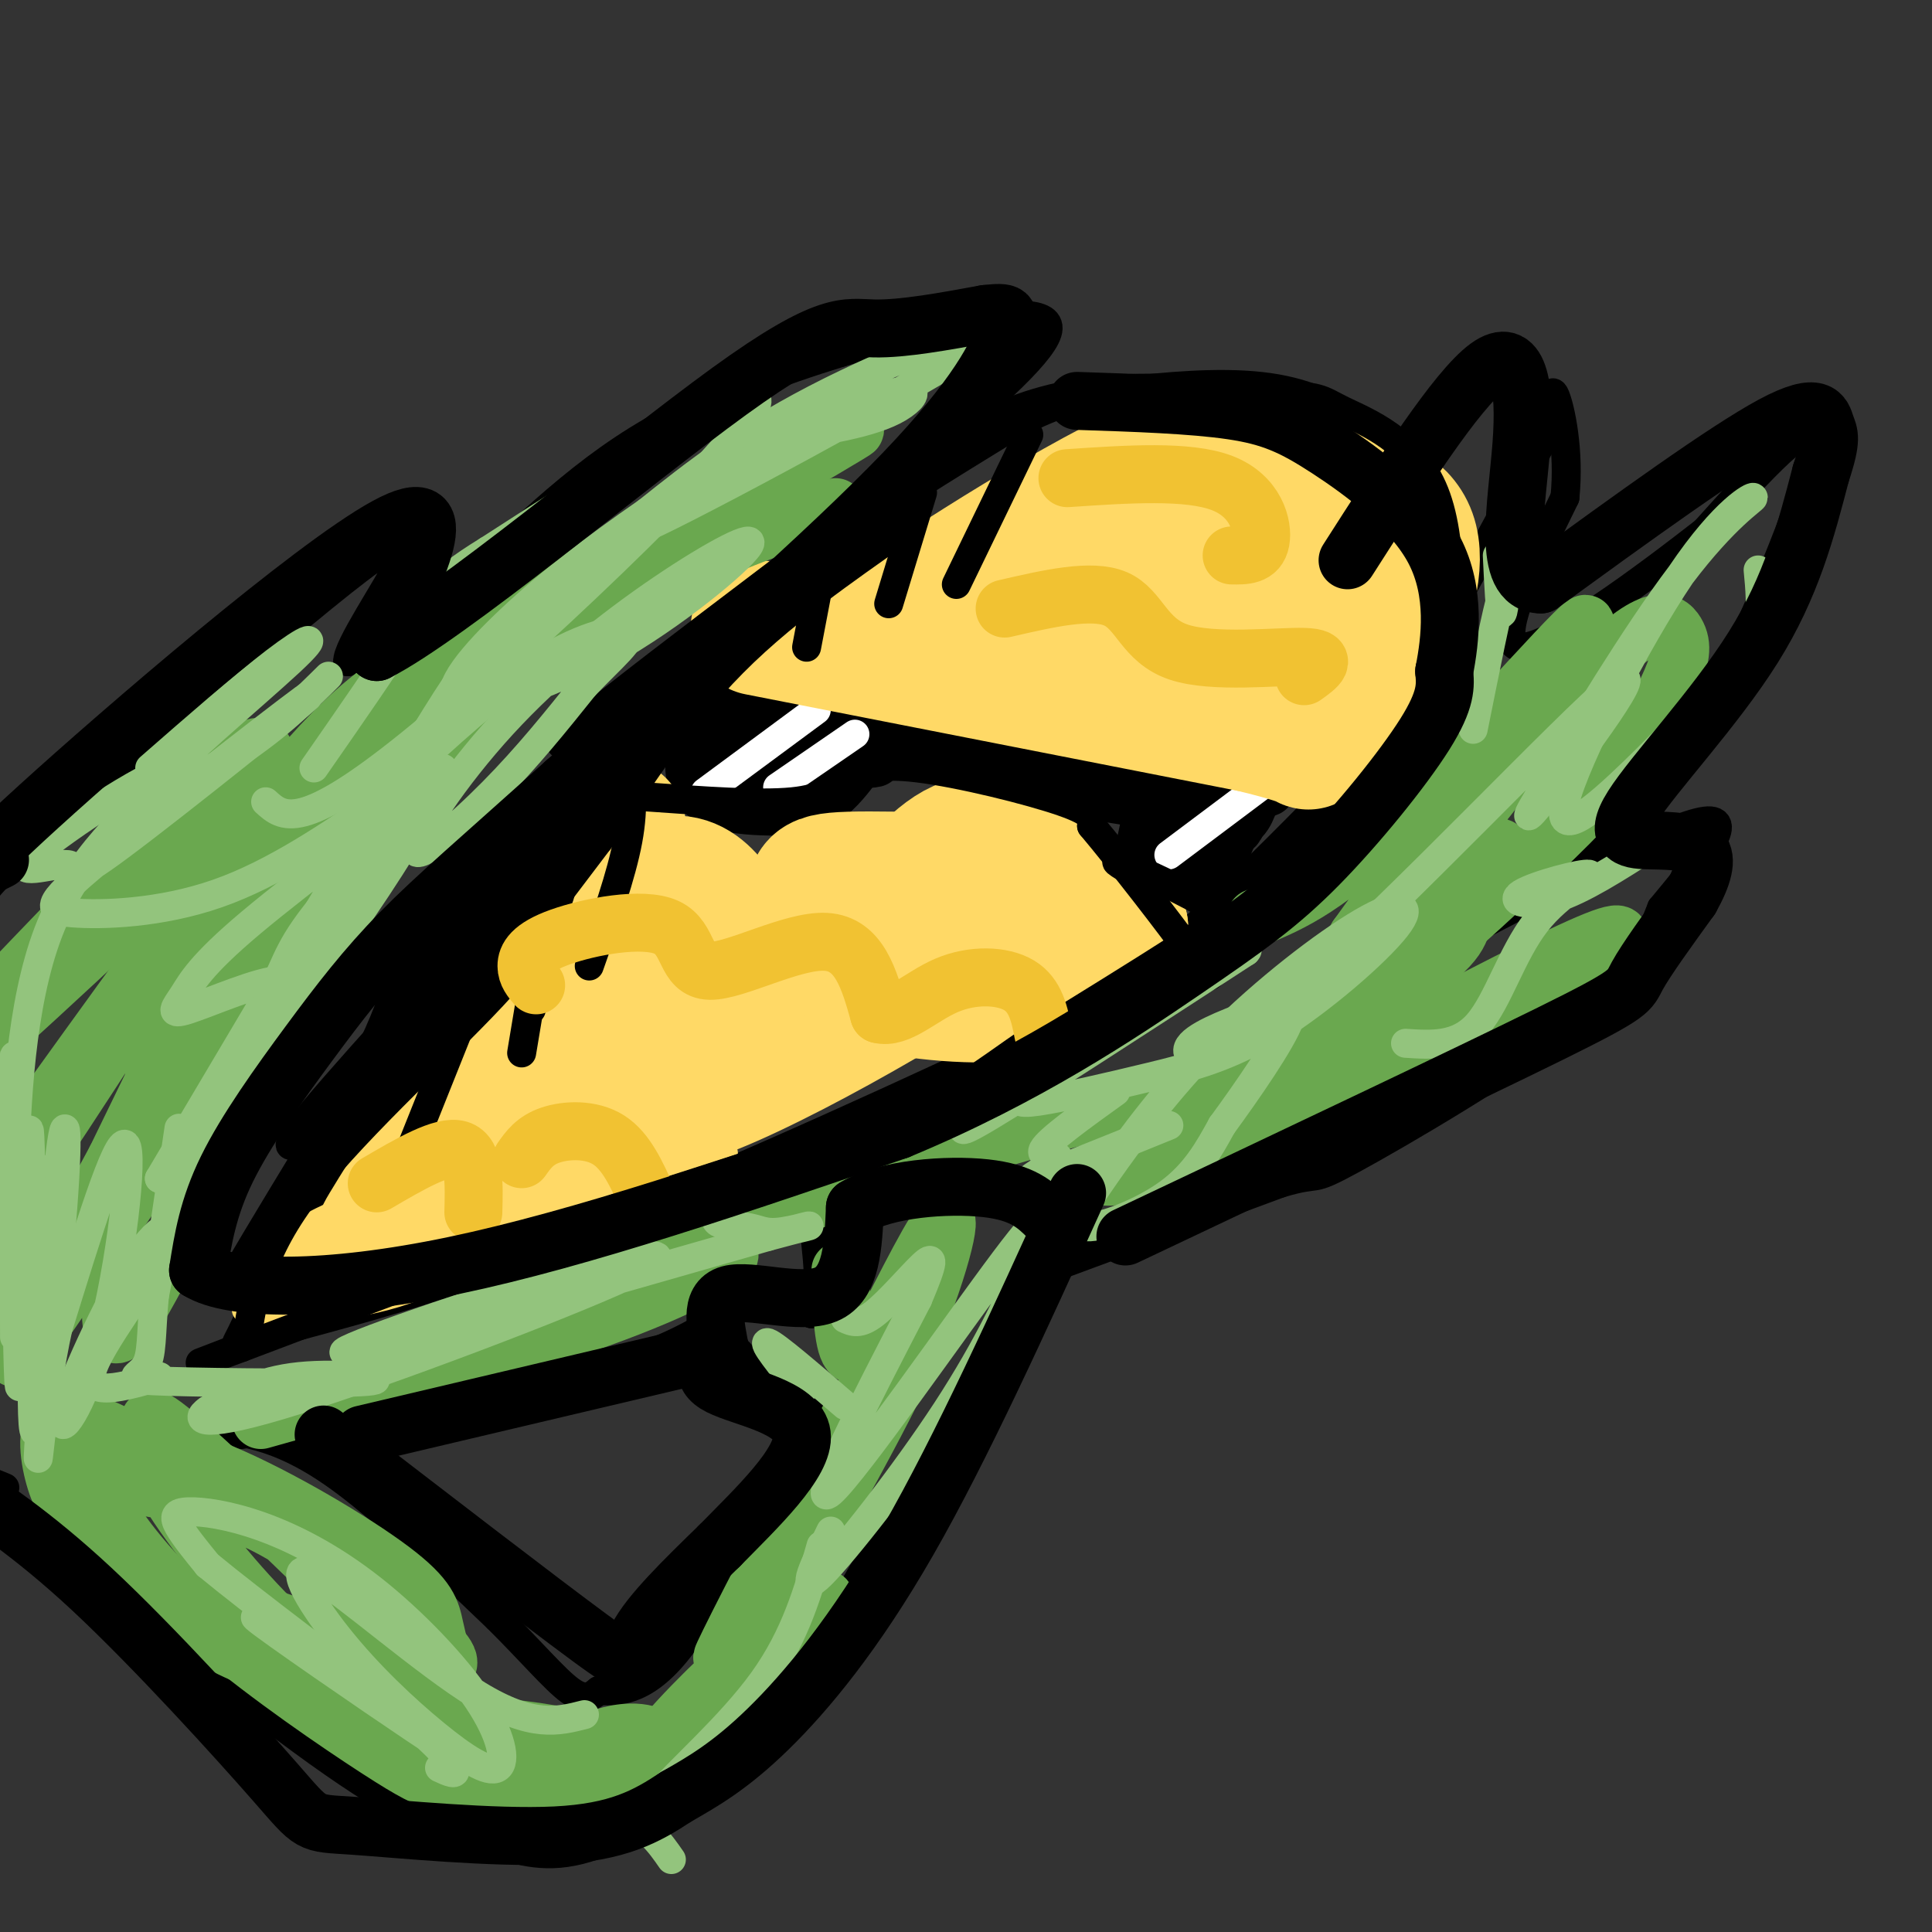<svg viewBox='0 0 400 400' version='1.1' xmlns='http://www.w3.org/2000/svg' xmlns:xlink='http://www.w3.org/1999/xlink'><rect x="0" y="0" width="400" height="400" fill="#333333" stroke="none"/><g fill='none' stroke='#000000' stroke-width='6' stroke-linecap='round' stroke-linejoin='round'><path d='M19,297c11.600,-1.156 23.200,-2.311 33,0c9.800,2.311 17.800,8.089 26,15c8.200,6.911 16.600,14.956 25,23'/><path d='M103,335c6.956,6.911 11.844,12.689 15,15c3.156,2.311 4.578,1.156 6,0'/><path d='M124,350c3.422,0.178 8.978,0.622 16,-8c7.022,-8.622 15.511,-26.311 24,-44'/><path d='M164,298c4.756,-7.644 4.644,-4.756 2,-6c-2.644,-1.244 -7.822,-6.622 -13,-12'/><path d='M153,280c-2.822,-2.800 -3.378,-3.800 -3,-6c0.378,-2.200 1.689,-5.600 3,-9'/><path d='M153,265c3.000,-0.333 9.000,3.333 15,7'/><path d='M168,272c2.500,-2.500 1.250,-12.250 0,-22'/><path d='M168,250c6.833,-4.000 23.917,-3.000 41,-2'/><path d='M209,248c6.964,0.464 3.875,2.625 4,4c0.125,1.375 3.464,1.964 0,11c-3.464,9.036 -13.732,26.518 -24,44'/><path d='M189,307c-7.689,14.000 -14.911,27.000 -22,37c-7.089,10.000 -14.044,17.000 -21,24'/><path d='M146,368c-8.200,7.156 -18.200,13.044 -26,15c-7.800,1.956 -13.400,-0.022 -19,-2'/><path d='M101,381c-7.178,-1.600 -15.622,-4.600 -32,-16c-16.378,-11.400 -40.689,-31.200 -65,-51'/><path d='M4,314c-11.333,-9.500 -7.167,-7.750 -3,-6'/><path d='M50,297c0.000,0.000 69.000,-12.000 69,-12'/><path d='M119,285c16.500,-4.000 23.250,-8.000 30,-12'/><path d='M211,265c0.000,0.000 54.000,-20.000 54,-20'/><path d='M265,245c9.226,-2.774 5.292,0.292 15,-5c9.708,-5.292 33.060,-18.940 46,-29c12.940,-10.060 15.470,-16.530 18,-23'/><path d='M344,188c7.156,-8.689 16.044,-18.911 9,-18c-7.044,0.911 -30.022,12.956 -53,25'/><path d='M300,195c-3.903,1.369 12.841,-7.708 25,-17c12.159,-9.292 19.733,-18.800 24,-24c4.267,-5.200 5.226,-6.092 11,-19c5.774,-12.908 16.364,-37.831 16,-44c-0.364,-6.169 -11.682,6.415 -23,19'/><path d='M353,110c-12.422,9.667 -31.978,24.333 -38,24c-6.022,-0.333 1.489,-15.667 9,-31'/><path d='M324,103c1.000,-9.756 -1.000,-18.644 -2,-21c-1.000,-2.356 -1.000,1.822 -1,6'/><path d='M321,88c-5.995,11.780 -20.483,38.230 -29,53c-8.517,14.770 -11.062,17.861 -20,27c-8.938,9.139 -24.268,24.325 -35,33c-10.732,8.675 -16.866,10.837 -23,13'/><path d='M214,214c-20.733,9.978 -61.067,28.422 -90,40c-28.933,11.578 -46.467,16.289 -64,21'/><path d='M60,275c-12.619,4.536 -12.167,5.375 -10,1c2.167,-4.375 6.048,-13.964 14,-27c7.952,-13.036 19.976,-29.518 32,-46'/><path d='M96,203c8.510,-13.601 13.786,-24.604 24,-37c10.214,-12.396 25.365,-26.183 34,-35c8.635,-8.817 10.753,-12.662 19,-19c8.247,-6.338 22.624,-15.169 37,-24'/><path d='M210,88c9.536,-5.155 14.876,-6.041 23,-7c8.124,-0.959 19.033,-1.989 28,-1c8.967,0.989 15.990,3.997 21,9c5.010,5.003 8.005,12.002 11,19'/><path d='M293,108c2.333,6.333 2.667,12.667 3,19'/><path d='M194,92c11.422,-9.889 22.844,-19.778 23,-24c0.156,-4.222 -10.956,-2.778 -20,-1c-9.044,1.778 -16.022,3.889 -23,6'/><path d='M174,73c-11.702,3.619 -29.458,9.667 -45,20c-15.542,10.333 -28.869,24.952 -38,33c-9.131,8.048 -14.065,9.524 -19,11'/><path d='M72,137c-0.345,-2.810 8.292,-15.333 11,-21c2.708,-5.667 -0.512,-4.476 -9,2c-8.488,6.476 -22.244,18.238 -36,30'/><path d='M38,148c-9.571,7.524 -15.500,11.333 -23,18c-7.500,6.667 -16.571,16.190 -21,22c-4.429,5.810 -4.214,7.905 -4,10'/><path d='M256,156c-44.333,-4.333 -88.667,-8.667 -108,-10c-19.333,-1.333 -13.667,0.333 -8,2'/><path d='M140,148c0.220,2.574 4.770,8.010 8,11c3.230,2.990 5.139,3.536 9,4c3.861,0.464 9.675,0.847 14,0c4.325,-0.847 7.163,-2.923 10,-5'/><path d='M181,158c3.556,-1.267 7.444,-1.933 16,-1c8.556,0.933 21.778,3.467 35,6'/><path d='M232,163c5.593,3.445 2.076,9.059 2,13c-0.076,3.941 3.289,6.211 6,7c2.711,0.789 4.768,0.097 7,0c2.232,-0.097 4.638,0.401 7,-3c2.362,-3.401 4.681,-10.700 7,-18'/></g>
<g fill='none' stroke='#000000' stroke-width='12' stroke-linecap='round' stroke-linejoin='round'><path d='M159,153c0.521,-1.679 1.043,-3.357 0,-4c-1.043,-0.643 -3.650,-0.250 -5,1c-1.350,1.250 -1.444,3.356 -3,5c-1.556,1.644 -4.573,2.827 3,3c7.573,0.173 25.735,-0.665 27,-1c1.265,-0.335 -14.368,-0.168 -30,0'/><path d='M151,157c-1.282,0.679 10.513,2.375 17,1c6.487,-1.375 7.664,-5.821 5,-8c-2.664,-2.179 -9.171,-2.092 -16,1c-6.829,3.092 -13.979,9.188 -12,12c1.979,2.812 13.087,2.341 19,2c5.913,-0.341 6.630,-0.553 8,-3c1.370,-2.447 3.391,-7.128 2,-10c-1.391,-2.872 -6.196,-3.936 -11,-5'/><path d='M163,147c-4.381,-1.679 -9.833,-3.375 -14,0c-4.167,3.375 -7.048,11.821 -4,16c3.048,4.179 12.024,4.089 21,4'/><path d='M166,167c5.667,-1.333 9.333,-6.667 13,-12'/><path d='M147,149c0.000,0.000 84.000,10.000 84,10'/><path d='M231,159c15.174,1.952 11.108,1.833 9,3c-2.108,1.167 -2.260,3.622 -2,6c0.260,2.378 0.931,4.679 4,5c3.069,0.321 8.534,-1.340 14,-3'/><path d='M256,170c2.648,-1.791 2.266,-4.769 4,-6c1.734,-1.231 5.582,-0.716 -3,-2c-8.582,-1.284 -29.595,-4.367 -34,-4c-4.405,0.367 7.797,4.183 20,8'/><path d='M243,166c2.690,3.881 -0.583,9.583 -1,12c-0.417,2.417 2.024,1.548 5,-2c2.976,-3.548 6.488,-9.774 10,-16'/><path d='M252,173c3.000,-1.250 6.000,-2.500 2,-4c-4.000,-1.500 -15.000,-3.250 -26,-5'/></g>
<g fill='none' stroke='#ffffff' stroke-width='6' stroke-linecap='round' stroke-linejoin='round'><path d='M169,147c0.000,0.000 -23.000,17.000 -23,17'/><path d='M177,152c0.000,0.000 -16.000,11.000 -16,11'/><path d='M262,162c0.000,0.000 -20.000,15.000 -20,15'/></g>
<g fill='none' stroke='#ffd966' stroke-width='6' stroke-linecap='round' stroke-linejoin='round'><path d='M58,260c2.746,1.376 5.493,2.753 21,-4c15.507,-6.753 43.775,-21.635 42,-23c-1.775,-1.365 -33.593,10.786 -48,17c-14.407,6.214 -11.402,6.490 -10,8c1.402,1.510 1.201,4.255 1,7'/><path d='M64,265c16.317,-5.086 56.611,-21.301 68,-28c11.389,-6.699 -6.126,-3.880 -29,6c-22.874,9.880 -51.107,26.823 -52,28c-0.893,1.177 25.553,-13.411 52,-28'/><path d='M103,243c10.557,-6.078 10.951,-7.272 13,-10c2.049,-2.728 5.753,-6.991 -8,2c-13.753,8.991 -44.965,31.235 -51,37c-6.035,5.765 13.106,-4.948 28,-16c14.894,-11.052 25.541,-22.443 28,-26c2.459,-3.557 -3.271,0.722 -9,5'/><path d='M104,235c-4.680,4.485 -11.880,13.197 -22,20c-10.120,6.803 -23.162,11.699 -23,14c0.162,2.301 13.527,2.009 25,-2c11.473,-4.009 21.055,-11.734 33,-17c11.945,-5.266 26.255,-8.072 31,-10c4.745,-1.928 -0.073,-2.980 -14,0c-13.927,2.980 -36.964,9.990 -60,17'/><path d='M74,257c-8.676,4.092 -0.365,5.823 28,-5c28.365,-10.823 76.783,-34.201 72,-34c-4.783,0.201 -62.768,23.982 -82,33c-19.232,9.018 0.288,3.273 14,-1c13.712,-4.273 21.615,-7.073 32,-13c10.385,-5.927 23.253,-14.979 35,-21c11.747,-6.021 22.374,-9.010 33,-12'/><path d='M206,204c7.726,-2.018 10.541,-1.063 4,0c-6.541,1.063 -22.439,2.233 -41,8c-18.561,5.767 -39.786,16.131 -47,20c-7.214,3.869 -0.418,1.243 4,3c4.418,1.757 6.459,7.896 26,0c19.541,-7.896 56.583,-29.827 59,-34c2.417,-4.173 -29.792,9.414 -62,23'/></g>
<g fill='none' stroke='#ffd966' stroke-width='28' stroke-linecap='round' stroke-linejoin='round'><path d='M131,221c8.755,-4.291 17.510,-8.582 18,-11c0.490,-2.418 -7.287,-2.965 -17,1c-9.713,3.965 -21.364,12.440 -25,16c-3.636,3.560 0.744,2.205 5,0c4.256,-2.205 8.388,-5.261 16,-13c7.612,-7.739 18.703,-20.160 16,-19c-2.703,1.160 -19.201,15.903 -29,26c-9.799,10.097 -12.900,15.549 -16,21'/><path d='M99,242c-5.024,5.202 -9.583,7.708 -13,10c-3.417,2.292 -5.690,4.369 0,-5c5.690,-9.369 19.345,-30.185 33,-51'/><path d='M119,196c-3.711,5.533 -29.489,44.867 -37,56c-7.511,11.133 3.244,-5.933 14,-23'/><path d='M96,229c9.333,-13.444 25.667,-35.556 36,-43c10.333,-7.444 14.667,-0.222 19,7'/><path d='M151,193c7.545,2.299 16.907,4.546 33,3c16.093,-1.546 38.917,-6.884 37,-10c-1.917,-3.116 -28.576,-4.011 -41,-4c-12.424,0.011 -10.614,0.926 -12,5c-1.386,4.074 -5.967,11.307 -4,15c1.967,3.693 10.484,3.847 19,4'/><path d='M183,206c9.644,-2.293 24.256,-10.026 30,-15c5.744,-4.974 2.622,-7.189 1,-9c-1.622,-1.811 -1.744,-3.218 -4,-5c-2.256,-1.782 -6.644,-3.938 -12,-1c-5.356,2.938 -11.678,10.969 -18,19'/><path d='M180,195c-3.180,3.887 -2.131,4.104 -2,5c0.131,0.896 -0.657,2.472 6,4c6.657,1.528 20.759,3.008 30,1c9.241,-2.008 13.620,-7.504 18,-13'/><path d='M232,192c-6.000,-0.500 -30.000,4.750 -54,10'/><path d='M121,188c0.000,0.000 7.000,-17.000 7,-17'/><path d='M157,130c0.000,0.000 102.000,20.000 102,20'/><path d='M259,150c17.515,4.166 10.303,4.581 11,2c0.697,-2.581 9.303,-8.156 15,-16c5.697,-7.844 8.485,-17.955 7,-24c-1.485,-6.045 -7.242,-8.022 -13,-10'/><path d='M279,102c-4.636,-2.096 -9.727,-2.335 -14,-5c-4.273,-2.665 -7.727,-7.756 -24,-1c-16.273,6.756 -45.364,25.359 -56,33c-10.636,7.641 -2.818,4.321 5,1'/><path d='M190,130c6.244,0.562 19.355,1.466 37,-1c17.645,-2.466 39.824,-8.303 43,-12c3.176,-3.697 -12.650,-5.253 -23,-6c-10.350,-0.747 -15.226,-0.686 -19,3c-3.774,3.686 -6.448,10.995 -7,15c-0.552,4.005 1.019,4.706 3,5c1.981,0.294 4.373,0.181 9,1c4.627,0.819 11.488,2.570 17,0c5.512,-2.570 9.676,-9.461 12,-13c2.324,-3.539 2.807,-3.725 -4,-4c-6.807,-0.275 -20.903,-0.637 -35,-1'/></g>
<g fill='none' stroke='#000000' stroke-width='6' stroke-linecap='round' stroke-linejoin='round'><path d='M51,278c1.333,-9.356 2.667,-18.711 13,-32c10.333,-13.289 29.667,-30.511 40,-42c10.333,-11.489 11.667,-17.244 13,-23'/><path d='M117,181c2.310,-5.750 1.583,-8.625 5,-15c3.417,-6.375 10.976,-16.250 20,-25c9.024,-8.750 19.512,-16.375 30,-24'/><path d='M172,117c9.357,-6.321 17.750,-10.125 14,-7c-3.750,3.125 -19.643,13.179 -32,25c-12.357,11.821 -21.179,25.411 -30,39'/><path d='M124,174c-9.273,12.206 -17.455,23.220 -25,32c-7.545,8.780 -14.455,15.325 -17,15c-2.545,-0.325 -0.727,-7.522 5,-18c5.727,-10.478 15.364,-24.239 25,-38'/><path d='M112,165c5.903,-7.130 8.162,-5.955 10,-5c1.838,0.955 3.256,1.689 -9,16c-12.256,14.311 -38.184,42.199 -48,54c-9.816,11.801 -3.519,7.515 6,-2c9.519,-9.515 22.259,-24.257 35,-39'/><path d='M106,189c12.870,-15.827 27.545,-35.894 33,-45c5.455,-9.106 1.691,-7.252 -14,13c-15.691,20.252 -43.309,58.903 -52,73c-8.691,14.097 1.545,3.642 12,-14c10.455,-17.642 21.130,-42.469 22,-47c0.870,-4.531 -8.065,11.235 -17,27'/><path d='M90,196c-13.874,22.518 -40.059,65.314 -43,71c-2.941,5.686 17.362,-25.738 27,-44c9.638,-18.262 8.611,-23.360 11,-29c2.389,-5.640 8.195,-11.820 14,-18'/><path d='M99,176c16.500,-15.333 50.750,-44.667 85,-74'/><path d='M184,102c18.671,-15.758 22.850,-18.152 3,-3c-19.850,15.152 -63.729,47.848 -70,54c-6.271,6.152 25.065,-14.242 40,-25c14.935,-10.758 13.467,-11.879 12,-13'/><path d='M169,115c8.622,-8.556 24.178,-23.444 41,-30c16.822,-6.556 34.911,-4.778 53,-3'/><path d='M263,82c10.488,-0.238 10.208,0.667 15,3c4.792,2.333 14.655,6.095 19,17c4.345,10.905 3.173,28.952 2,47'/><path d='M299,149c0.726,7.988 1.542,4.458 -2,7c-3.542,2.542 -11.440,11.155 -26,22c-14.560,10.845 -35.780,23.923 -57,37'/><path d='M214,215c-11.978,8.200 -13.422,10.200 -26,15c-12.578,4.800 -36.289,12.400 -60,20'/><path d='M128,250c-23.000,8.167 -50.500,18.583 -78,29'/><path d='M50,279c-13.500,5.000 -8.250,3.000 -3,1'/><path d='M134,165c11.583,0.833 23.167,1.667 30,1c6.833,-0.667 8.917,-2.833 11,-5'/><path d='M175,161c3.381,-1.583 6.333,-3.042 15,-2c8.667,1.042 23.048,4.583 30,7c6.952,2.417 6.476,3.708 6,5'/><path d='M226,171c5.595,6.643 16.583,20.750 21,27c4.417,6.250 2.262,4.643 7,0c4.738,-4.643 16.369,-12.321 28,-20'/><path d='M282,178c5.333,-4.333 4.667,-5.167 4,-6'/><path d='M249,195c4.533,-0.822 9.067,-1.644 5,-5c-4.067,-3.356 -16.733,-9.244 -21,-11c-4.267,-1.756 -0.133,0.622 4,3'/><path d='M59,219c15.046,-13.560 30.093,-27.120 30,-23c-0.093,4.120 -15.324,25.919 -21,36c-5.676,10.081 -1.797,8.445 4,3c5.797,-5.445 13.514,-14.699 18,-22c4.486,-7.301 5.743,-12.651 7,-18'/><path d='M97,195c1.167,-3.000 0.583,-1.500 0,0'/><path d='M101,198c0.000,0.000 -16.000,40.000 -16,40'/><path d='M114,182c0.000,0.000 -6.000,36.000 -6,36'/><path d='M118,174c0.000,0.000 -8.000,35.000 -8,35'/><path d='M130,157c0.667,4.917 1.333,9.833 0,17c-1.333,7.167 -4.667,16.583 -8,26'/><path d='M171,113c0.000,0.000 -4.000,21.000 -4,21'/><path d='M191,102c0.000,0.000 -7.000,23.000 -7,23'/><path d='M213,90c0.000,0.000 -15.000,31.000 -15,31'/></g>
<g fill='none' stroke='#6aa84f' stroke-width='12' stroke-linecap='round' stroke-linejoin='round'><path d='M83,349c7.532,4.552 15.063,9.104 6,-1c-9.063,-10.104 -34.721,-34.865 -47,-46c-12.279,-11.135 -11.179,-8.646 -11,-6c0.179,2.646 -0.564,5.448 4,13c4.564,7.552 14.436,19.852 23,28c8.564,8.148 15.821,12.143 18,9c2.179,-3.143 -0.721,-13.423 -8,-21c-7.279,-7.577 -18.937,-12.451 -28,-15c-9.063,-2.549 -15.532,-2.775 -22,-3'/><path d='M18,307c-4.600,0.112 -5.099,1.891 0,8c5.099,6.109 15.797,16.548 23,22c7.203,5.452 10.913,5.918 20,7c9.087,1.082 23.553,2.779 29,2c5.447,-0.779 1.874,-4.034 -1,-7c-2.874,-2.966 -5.050,-5.644 -16,-13c-10.950,-7.356 -30.675,-19.390 -43,-26c-12.325,-6.610 -17.250,-7.796 -19,-5c-1.750,2.796 -0.325,9.574 1,13c1.325,3.426 2.549,3.499 7,8c4.451,4.501 12.129,13.429 19,19c6.871,5.571 12.936,7.786 19,10'/><path d='M57,345c7.869,2.876 18.041,5.067 24,6c5.959,0.933 7.706,0.609 9,0c1.294,-0.609 2.135,-1.502 2,-4c-0.135,-2.498 -1.247,-6.600 -2,-10c-0.753,-3.400 -1.148,-6.098 -9,-12c-7.852,-5.902 -23.162,-15.008 -35,-20c-11.838,-4.992 -20.206,-5.869 -24,-4c-3.794,1.869 -3.016,6.483 1,13c4.016,6.517 11.271,14.937 22,24c10.729,9.063 24.933,18.768 33,24c8.067,5.232 9.997,5.990 13,7c3.003,1.010 7.078,2.272 8,0c0.922,-2.272 -1.308,-8.078 -4,-12c-2.692,-3.922 -5.846,-5.961 -9,-8'/><path d='M86,349c-10.493,-5.786 -32.226,-16.251 -33,-14c-0.774,2.251 19.411,17.218 35,24c15.589,6.782 26.581,5.379 31,4c4.419,-1.379 2.264,-2.734 -5,-4c-7.264,-1.266 -19.638,-2.442 -25,-2c-5.362,0.442 -3.713,2.504 0,5c3.713,2.496 9.489,5.428 15,7c5.511,1.572 10.755,1.786 16,2'/><path d='M120,371c5.329,0.283 10.652,-0.010 14,-2c3.348,-1.990 4.722,-5.676 3,-8c-1.722,-2.324 -6.541,-3.287 -13,-1c-6.459,2.287 -14.557,7.823 -13,11c1.557,3.177 12.768,3.996 24,-2c11.232,-5.996 22.486,-18.807 29,-27c6.514,-8.193 8.290,-11.770 6,-11c-2.290,0.770 -8.645,5.885 -15,11'/><path d='M155,342c-7.132,6.299 -17.461,16.548 -20,21c-2.539,4.452 2.712,3.107 15,-15c12.288,-18.107 31.613,-52.977 38,-67c6.387,-14.023 -0.165,-7.198 -10,9c-9.835,16.198 -22.953,41.771 -27,50c-4.047,8.229 0.976,-0.885 6,-10'/><path d='M157,330c5.893,-8.440 17.625,-24.542 26,-41c8.375,-16.458 13.393,-33.274 13,-36c-0.393,-2.726 -6.196,8.637 -12,20'/><path d='M184,273c-3.556,5.422 -6.444,8.978 -8,7c-1.556,-1.978 -1.778,-9.489 -2,-17'/><path d='M54,294c26.244,-7.356 52.489,-14.711 70,-21c17.511,-6.289 26.289,-11.511 27,-13c0.711,-1.489 -6.644,0.756 -14,3'/><path d='M137,263c-11.600,3.089 -33.600,9.311 -26,6c7.600,-3.311 44.800,-16.156 82,-29'/><path d='M193,240c28.978,-9.044 60.422,-17.156 67,-17c6.578,0.156 -11.711,8.578 -30,17'/><path d='M230,240c-4.988,4.025 -2.460,5.586 14,0c16.460,-5.586 46.850,-18.320 61,-24c14.150,-5.680 12.061,-4.306 15,-7c2.939,-2.694 10.907,-9.456 14,-13c3.093,-3.544 1.312,-3.870 -11,2c-12.312,5.870 -35.156,17.935 -58,30'/><path d='M265,228c-17.784,8.791 -33.243,15.767 -26,10c7.243,-5.767 37.189,-24.278 51,-34c13.811,-9.722 11.488,-10.656 14,-16c2.512,-5.344 9.861,-15.098 5,-12c-4.861,3.098 -21.930,19.049 -39,35'/><path d='M270,211c-11.167,7.651 -19.585,9.277 -18,9c1.585,-0.277 13.174,-2.459 26,-10c12.826,-7.541 26.890,-20.441 37,-30c10.110,-9.559 16.266,-15.775 21,-22c4.734,-6.225 8.045,-12.458 10,-17c1.955,-4.542 2.555,-7.393 1,-10c-1.555,-2.607 -5.265,-4.971 -19,10c-13.735,14.971 -37.496,47.277 -47,59c-9.504,11.723 -4.752,2.861 0,-6'/><path d='M281,194c12.464,-17.405 43.625,-57.917 47,-64c3.375,-6.083 -21.036,22.262 -37,38c-15.964,15.738 -23.482,18.869 -31,22'/><path d='M23,273c0.315,3.875 0.631,7.750 10,-10c9.369,-17.750 27.792,-57.125 21,-52c-6.792,5.125 -38.798,54.750 -48,67c-9.202,12.250 4.399,-12.875 18,-38'/><path d='M24,240c8.884,-18.282 22.093,-44.986 26,-56c3.907,-11.014 -1.489,-6.338 -15,13c-13.511,19.338 -35.137,53.338 -30,46c5.137,-7.338 37.037,-56.014 47,-74c9.963,-17.986 -2.011,-5.282 -9,2c-6.989,7.282 -8.995,9.141 -11,11'/><path d='M32,182c-14.858,14.108 -46.503,43.877 -45,43c1.503,-0.877 36.156,-32.400 53,-49c16.844,-16.600 15.881,-18.277 15,-20c-0.881,-1.723 -1.680,-3.492 -12,6c-10.320,9.492 -30.160,30.246 -50,51'/><path d='M173,105c-10.137,3.162 -20.273,6.323 -31,12c-10.727,5.677 -22.043,13.868 -36,25c-13.957,11.132 -30.555,25.204 -45,42c-14.445,16.796 -26.738,36.317 -29,37c-2.262,0.683 5.506,-17.470 10,-28c4.494,-10.530 5.712,-13.437 17,-23c11.288,-9.563 32.644,-25.781 54,-42'/><path d='M113,128c26.344,-17.225 65.206,-39.287 64,-39c-1.206,0.287 -42.478,22.923 -67,36c-24.522,13.077 -32.292,16.593 -46,32c-13.708,15.407 -33.354,42.703 -53,70'/></g>
<g fill='none' stroke='#f1c232' stroke-width='12' stroke-linecap='round' stroke-linejoin='round'><path d='M78,245c6.833,-4.000 13.667,-8.000 17,-7c3.333,1.000 3.167,7.000 3,13'/><path d='M108,240c1.378,-1.956 2.756,-3.911 6,-5c3.244,-1.089 8.356,-1.311 12,1c3.644,2.311 5.822,7.156 8,12'/><path d='M111,204c-0.997,-1.164 -1.994,-2.328 -2,-4c-0.006,-1.672 0.979,-3.851 7,-6c6.021,-2.149 17.078,-4.267 22,-2c4.922,2.267 3.710,8.918 9,9c5.290,0.082 17.083,-6.405 24,-6c6.917,0.405 8.959,7.703 11,15'/><path d='M182,210c4.036,1.083 8.625,-3.708 14,-6c5.375,-2.292 11.536,-2.083 15,0c3.464,2.083 4.232,6.042 5,10'/><path d='M270,140c2.690,-1.917 5.381,-3.833 0,-4c-5.381,-0.167 -18.833,1.417 -26,-1c-7.167,-2.417 -8.048,-8.833 -13,-11c-4.952,-2.167 -13.976,-0.083 -23,2'/><path d='M255,115c2.711,0.044 5.422,0.089 6,-3c0.578,-3.089 -0.978,-9.311 -8,-12c-7.022,-2.689 -19.511,-1.844 -32,-1'/></g>
<g fill='none' stroke='#93c47d' stroke-width='6' stroke-linecap='round' stroke-linejoin='round'><path d='M33,285c-7.663,2.202 -15.326,4.403 -14,-1c1.326,-5.403 11.641,-18.411 15,-25c3.359,-6.589 -0.238,-6.760 -6,2c-5.762,8.760 -13.689,26.451 -15,32c-1.311,5.549 3.993,-1.045 8,-16c4.007,-14.955 6.716,-38.273 5,-40c-1.716,-1.727 -7.858,18.136 -14,38'/><path d='M12,275c-3.271,14.842 -4.448,32.948 -4,25c0.448,-7.948 2.521,-41.950 4,-57c1.479,-15.050 2.366,-11.147 1,7c-1.366,18.147 -4.983,50.540 -6,46c-1.017,-4.540 0.567,-46.011 1,-53c0.433,-6.989 -0.283,20.506 -1,48'/><path d='M7,291c-0.276,-10.062 -0.466,-59.215 -1,-57c-0.534,2.215 -1.411,55.800 -2,53c-0.589,-2.800 -0.889,-61.985 -1,-68c-0.111,-6.015 -0.032,41.138 0,54c0.032,12.862 0.016,-8.569 0,-30'/><path d='M3,243c0.356,-14.267 1.244,-34.933 7,-50c5.756,-15.067 16.378,-24.533 27,-34'/><path d='M37,159c-3.077,-1.201 -24.271,12.797 -30,18c-5.729,5.203 4.006,1.612 7,2c2.994,0.388 -0.752,4.755 11,-4c11.752,-8.755 39.003,-30.633 39,-31c-0.003,-0.367 -27.258,20.778 -41,32c-13.742,11.222 -13.969,12.521 -8,13c5.969,0.479 18.134,0.137 30,-4c11.866,-4.137 23.433,-12.068 35,-20'/><path d='M80,165c9.488,-5.312 15.709,-8.591 9,-3c-6.709,5.591 -26.349,20.052 -37,29c-10.651,8.948 -12.313,12.382 -14,15c-1.687,2.618 -3.400,4.420 1,3c4.400,-1.420 14.911,-6.061 19,-6c4.089,0.061 1.755,4.824 11,-12c9.245,-16.824 30.070,-55.235 26,-50c-4.070,5.235 -33.035,54.118 -62,103'/><path d='M33,244c2.513,0.142 39.794,-51.002 50,-68c10.206,-16.998 -6.665,0.152 -15,10c-8.335,9.848 -8.134,12.396 -12,20c-3.866,7.604 -11.799,20.265 -17,35c-5.201,14.735 -7.669,31.544 -7,27c0.669,-4.544 4.477,-30.441 5,-34c0.523,-3.559 -2.238,15.221 -5,34'/><path d='M32,268c-0.821,8.485 -0.372,12.699 -2,15c-1.628,2.301 -5.333,2.689 5,3c10.333,0.311 34.705,0.545 41,0c6.295,-0.545 -5.487,-1.870 -14,-1c-8.513,0.870 -13.756,3.935 -19,7'/><path d='M43,292c-3.056,2.139 -1.194,3.988 18,-2c19.194,-5.988 55.722,-19.811 69,-26c13.278,-6.189 3.306,-4.743 -16,1c-19.306,5.743 -47.944,15.784 -42,15c5.944,-0.784 46.472,-12.392 87,-24'/><path d='M159,256c14.426,-3.880 6.990,-1.579 3,-1c-3.990,0.579 -4.533,-0.562 -8,-1c-3.467,-0.438 -9.857,-0.173 -2,-5c7.857,-4.827 29.962,-14.746 41,-19c11.038,-4.254 11.010,-2.841 11,-2c-0.010,0.841 -0.003,1.111 -2,3c-1.997,1.889 -5.999,5.397 3,0c8.999,-5.397 31.000,-19.698 53,-34'/><path d='M258,197c2.921,-3.161 -16.278,5.938 -28,13c-11.722,7.062 -15.969,12.089 -18,15c-2.031,2.911 -1.847,3.706 3,3c4.847,-0.706 14.356,-2.912 23,-5c8.644,-2.088 16.421,-4.058 26,-10c9.579,-5.942 20.958,-15.856 25,-21c4.042,-5.144 0.745,-5.517 -7,-1c-7.745,4.517 -19.940,13.923 -30,24c-10.060,10.077 -17.985,20.825 -23,28c-5.015,7.175 -7.119,10.778 -4,11c3.119,0.222 11.463,-2.937 17,-7c5.537,-4.063 8.269,-9.032 11,-14'/><path d='M253,233c5.121,-6.997 12.424,-17.490 14,-22c1.576,-4.510 -2.576,-3.037 -8,-1c-5.424,2.037 -12.122,4.637 -13,7c-0.878,2.363 4.064,4.489 24,-13c19.936,-17.489 54.867,-54.593 64,-62c9.133,-7.407 -7.534,14.884 -14,23c-6.466,8.116 -2.733,2.058 1,-4'/><path d='M321,161c5.231,-9.107 17.810,-29.874 27,-42c9.190,-12.126 14.992,-15.612 15,-16c0.008,-0.388 -5.776,2.323 -15,16c-9.224,13.677 -21.886,38.319 -24,47c-2.114,8.681 6.320,1.399 14,-6c7.680,-7.399 14.606,-14.915 19,-20c4.394,-5.085 6.255,-7.739 7,-11c0.745,-3.261 0.372,-7.131 0,-11'/><path d='M305,151c2.511,-12.533 5.022,-25.067 6,-28c0.978,-2.933 0.422,3.733 0,4c-0.422,0.267 -0.711,-5.867 -1,-12'/><path d='M158,91c10.546,-1.488 21.092,-2.977 27,-6c5.908,-3.023 7.177,-7.581 -9,0c-16.177,7.581 -49.800,27.300 -42,24c7.800,-3.300 57.023,-29.619 69,-38c11.977,-8.381 -13.292,1.177 -31,10c-17.708,8.823 -27.854,16.912 -38,25'/><path d='M134,106c-11.188,7.756 -20.157,14.646 -28,22c-7.843,7.354 -14.560,15.171 -11,17c3.560,1.829 17.398,-2.331 31,-10c13.602,-7.669 26.969,-18.848 29,-22c2.031,-3.152 -7.273,1.722 -18,9c-10.727,7.278 -22.875,16.961 -33,28c-10.125,11.039 -18.226,23.434 -18,26c0.226,2.566 8.779,-4.695 16,-12c7.221,-7.305 13.111,-14.652 19,-22'/><path d='M121,142c5.690,-5.952 10.417,-9.833 9,-11c-1.417,-1.167 -8.976,0.381 -18,6c-9.024,5.619 -19.512,15.310 -30,25'/><path d='M231,226c-6.994,5.030 -13.988,10.060 -15,12c-1.012,1.940 3.958,0.792 3,2c-0.958,1.208 -7.845,4.774 -5,4c2.845,-0.774 15.423,-5.887 28,-11'/><path d='M291,216c5.435,0.359 10.869,0.717 15,-4c4.131,-4.717 6.958,-14.510 12,-21c5.042,-6.490 12.300,-9.678 11,-10c-1.300,-0.322 -11.158,2.221 -14,4c-2.842,1.779 1.331,2.794 7,1c5.669,-1.794 12.835,-6.397 20,-11'/><path d='M172,317c-3.318,6.795 -6.636,13.590 -2,9c4.636,-4.590 17.226,-20.564 26,-34c8.774,-13.436 13.733,-24.333 17,-32c3.267,-7.667 4.841,-12.103 -5,1c-9.841,13.103 -31.097,43.744 -36,48c-4.903,4.256 6.549,-17.872 18,-40'/><path d='M190,269c3.536,-8.357 3.375,-9.250 1,-7c-2.375,2.250 -6.964,7.643 -10,10c-3.036,2.357 -4.518,1.679 -6,1'/><path d='M175,291c-7.250,-6.250 -14.500,-12.500 -16,-13c-1.500,-0.500 2.750,4.750 7,10'/><path d='M121,355c-5.431,1.393 -10.861,2.786 -22,-4c-11.139,-6.786 -27.985,-21.750 -34,-25c-6.015,-3.250 -1.199,5.213 5,13c6.199,7.787 13.779,14.897 20,20c6.221,5.103 11.082,8.199 13,7c1.918,-1.199 0.891,-6.694 -4,-14c-4.891,-7.306 -13.648,-16.422 -22,-23c-8.352,-6.578 -16.301,-10.619 -23,-13c-6.699,-2.381 -12.150,-3.103 -15,-3c-2.850,0.103 -3.100,1.029 -2,3c1.100,1.971 3.550,4.985 6,8'/><path d='M43,324c8.887,7.358 28.104,21.752 39,30c10.896,8.248 13.469,10.348 4,4c-9.469,-6.348 -30.981,-21.145 -33,-23c-2.019,-1.855 15.457,9.231 26,17c10.543,7.769 14.155,12.220 15,14c0.845,1.780 -1.078,0.890 -3,0'/><path d='M139,385c-1.220,-1.756 -2.440,-3.512 -4,-5c-1.560,-1.488 -3.458,-2.708 1,-8c4.458,-5.292 15.274,-14.655 22,-24c6.726,-9.345 9.363,-18.673 12,-28'/><path d='M55,166c3.556,3.244 7.111,6.489 30,-12c22.889,-18.489 65.111,-58.711 71,-69c5.889,-10.289 -24.556,9.356 -55,29'/><path d='M101,114c-11.489,7.044 -12.711,10.156 -17,17c-4.289,6.844 -11.644,17.422 -19,28'/><path d='M31,159c9.695,-8.480 19.391,-16.960 26,-22c6.609,-5.040 10.132,-6.640 3,0c-7.132,6.640 -24.920,21.518 -28,26c-3.080,4.482 8.549,-1.434 17,-7c8.451,-5.566 13.726,-10.783 19,-16'/></g>
<g fill='none' stroke='#000000' stroke-width='12' stroke-linecap='round' stroke-linejoin='round'><path d='M0,178c-4.667,2.378 -9.333,4.756 8,-11c17.333,-15.756 56.667,-49.644 72,-58c15.333,-8.356 6.667,8.822 -2,26'/><path d='M78,135c14.690,-7.452 52.417,-39.083 73,-54c20.583,-14.917 24.024,-13.119 30,-13c5.976,0.119 14.488,-1.440 23,-3'/><path d='M204,65c4.881,-0.524 5.583,-0.333 4,4c-1.583,4.333 -5.452,12.810 -21,29c-15.548,16.190 -42.774,40.095 -70,64'/><path d='M117,162c-17.630,15.876 -26.705,23.565 -34,31c-7.295,7.435 -12.810,14.617 -19,23c-6.190,8.383 -13.054,17.967 -17,26c-3.946,8.033 -4.973,14.517 -6,21'/><path d='M41,263c6.756,4.289 26.644,4.511 53,-1c26.356,-5.511 59.178,-16.756 92,-28'/><path d='M186,234c26.236,-10.861 45.826,-24.014 59,-33c13.174,-8.986 19.931,-13.804 28,-22c8.069,-8.196 17.448,-19.770 22,-27c4.552,-7.230 4.276,-10.115 4,-13'/><path d='M299,139c1.282,-6.522 2.488,-16.325 -2,-25c-4.488,-8.675 -14.670,-16.220 -22,-21c-7.330,-4.780 -11.809,-6.794 -20,-8c-8.191,-1.206 -20.096,-1.603 -32,-2'/><path d='M233,256c35.400,-16.756 70.800,-33.511 88,-42c17.200,-8.489 16.200,-8.711 18,-12c1.800,-3.289 6.400,-9.644 11,-16'/><path d='M350,186c2.602,-4.622 3.606,-8.178 2,-10c-1.606,-1.822 -5.822,-1.911 -10,-2c-4.178,-0.089 -8.317,-0.178 -4,-7c4.317,-6.822 17.091,-20.378 25,-33c7.909,-12.622 10.955,-24.311 14,-36'/><path d='M377,98c2.476,-7.440 1.667,-8.042 1,-10c-0.667,-1.958 -1.190,-5.274 -11,0c-9.810,5.274 -28.905,19.137 -48,33'/><path d='M319,121c-8.262,-0.024 -4.917,-16.583 -4,-29c0.917,-12.417 -0.595,-20.690 -7,-16c-6.405,4.690 -17.702,22.345 -29,40'/><path d='M223,247c-11.978,26.378 -23.956,52.756 -35,72c-11.044,19.244 -21.156,31.356 -29,39c-7.844,7.644 -13.422,10.822 -19,14'/><path d='M140,372c-6.176,4.105 -12.117,7.367 -25,8c-12.883,0.633 -32.709,-1.364 -42,-2c-9.291,-0.636 -8.047,0.087 -16,-9c-7.953,-9.087 -25.103,-27.985 -38,-40c-12.897,-12.015 -21.542,-17.147 -25,-20c-3.458,-2.853 -1.729,-3.426 0,-4'/><path d='M67,297c22.489,17.311 44.978,34.622 55,42c10.022,7.378 7.578,4.822 10,0c2.422,-4.822 9.711,-11.911 17,-19'/><path d='M149,320c7.488,-7.643 17.708,-17.250 17,-23c-0.708,-5.750 -12.345,-7.643 -17,-10c-4.655,-2.357 -2.327,-5.179 0,-8'/><path d='M149,279c-0.667,-3.940 -2.333,-9.792 2,-11c4.333,-1.208 14.667,2.226 20,0c5.333,-2.226 5.667,-10.113 6,-18'/><path d='M177,250c6.356,-3.956 19.244,-4.844 27,-4c7.756,0.844 10.378,3.422 13,6'/><path d='M147,280c0.000,0.000 -72.000,17.000 -72,17'/></g>
</svg>